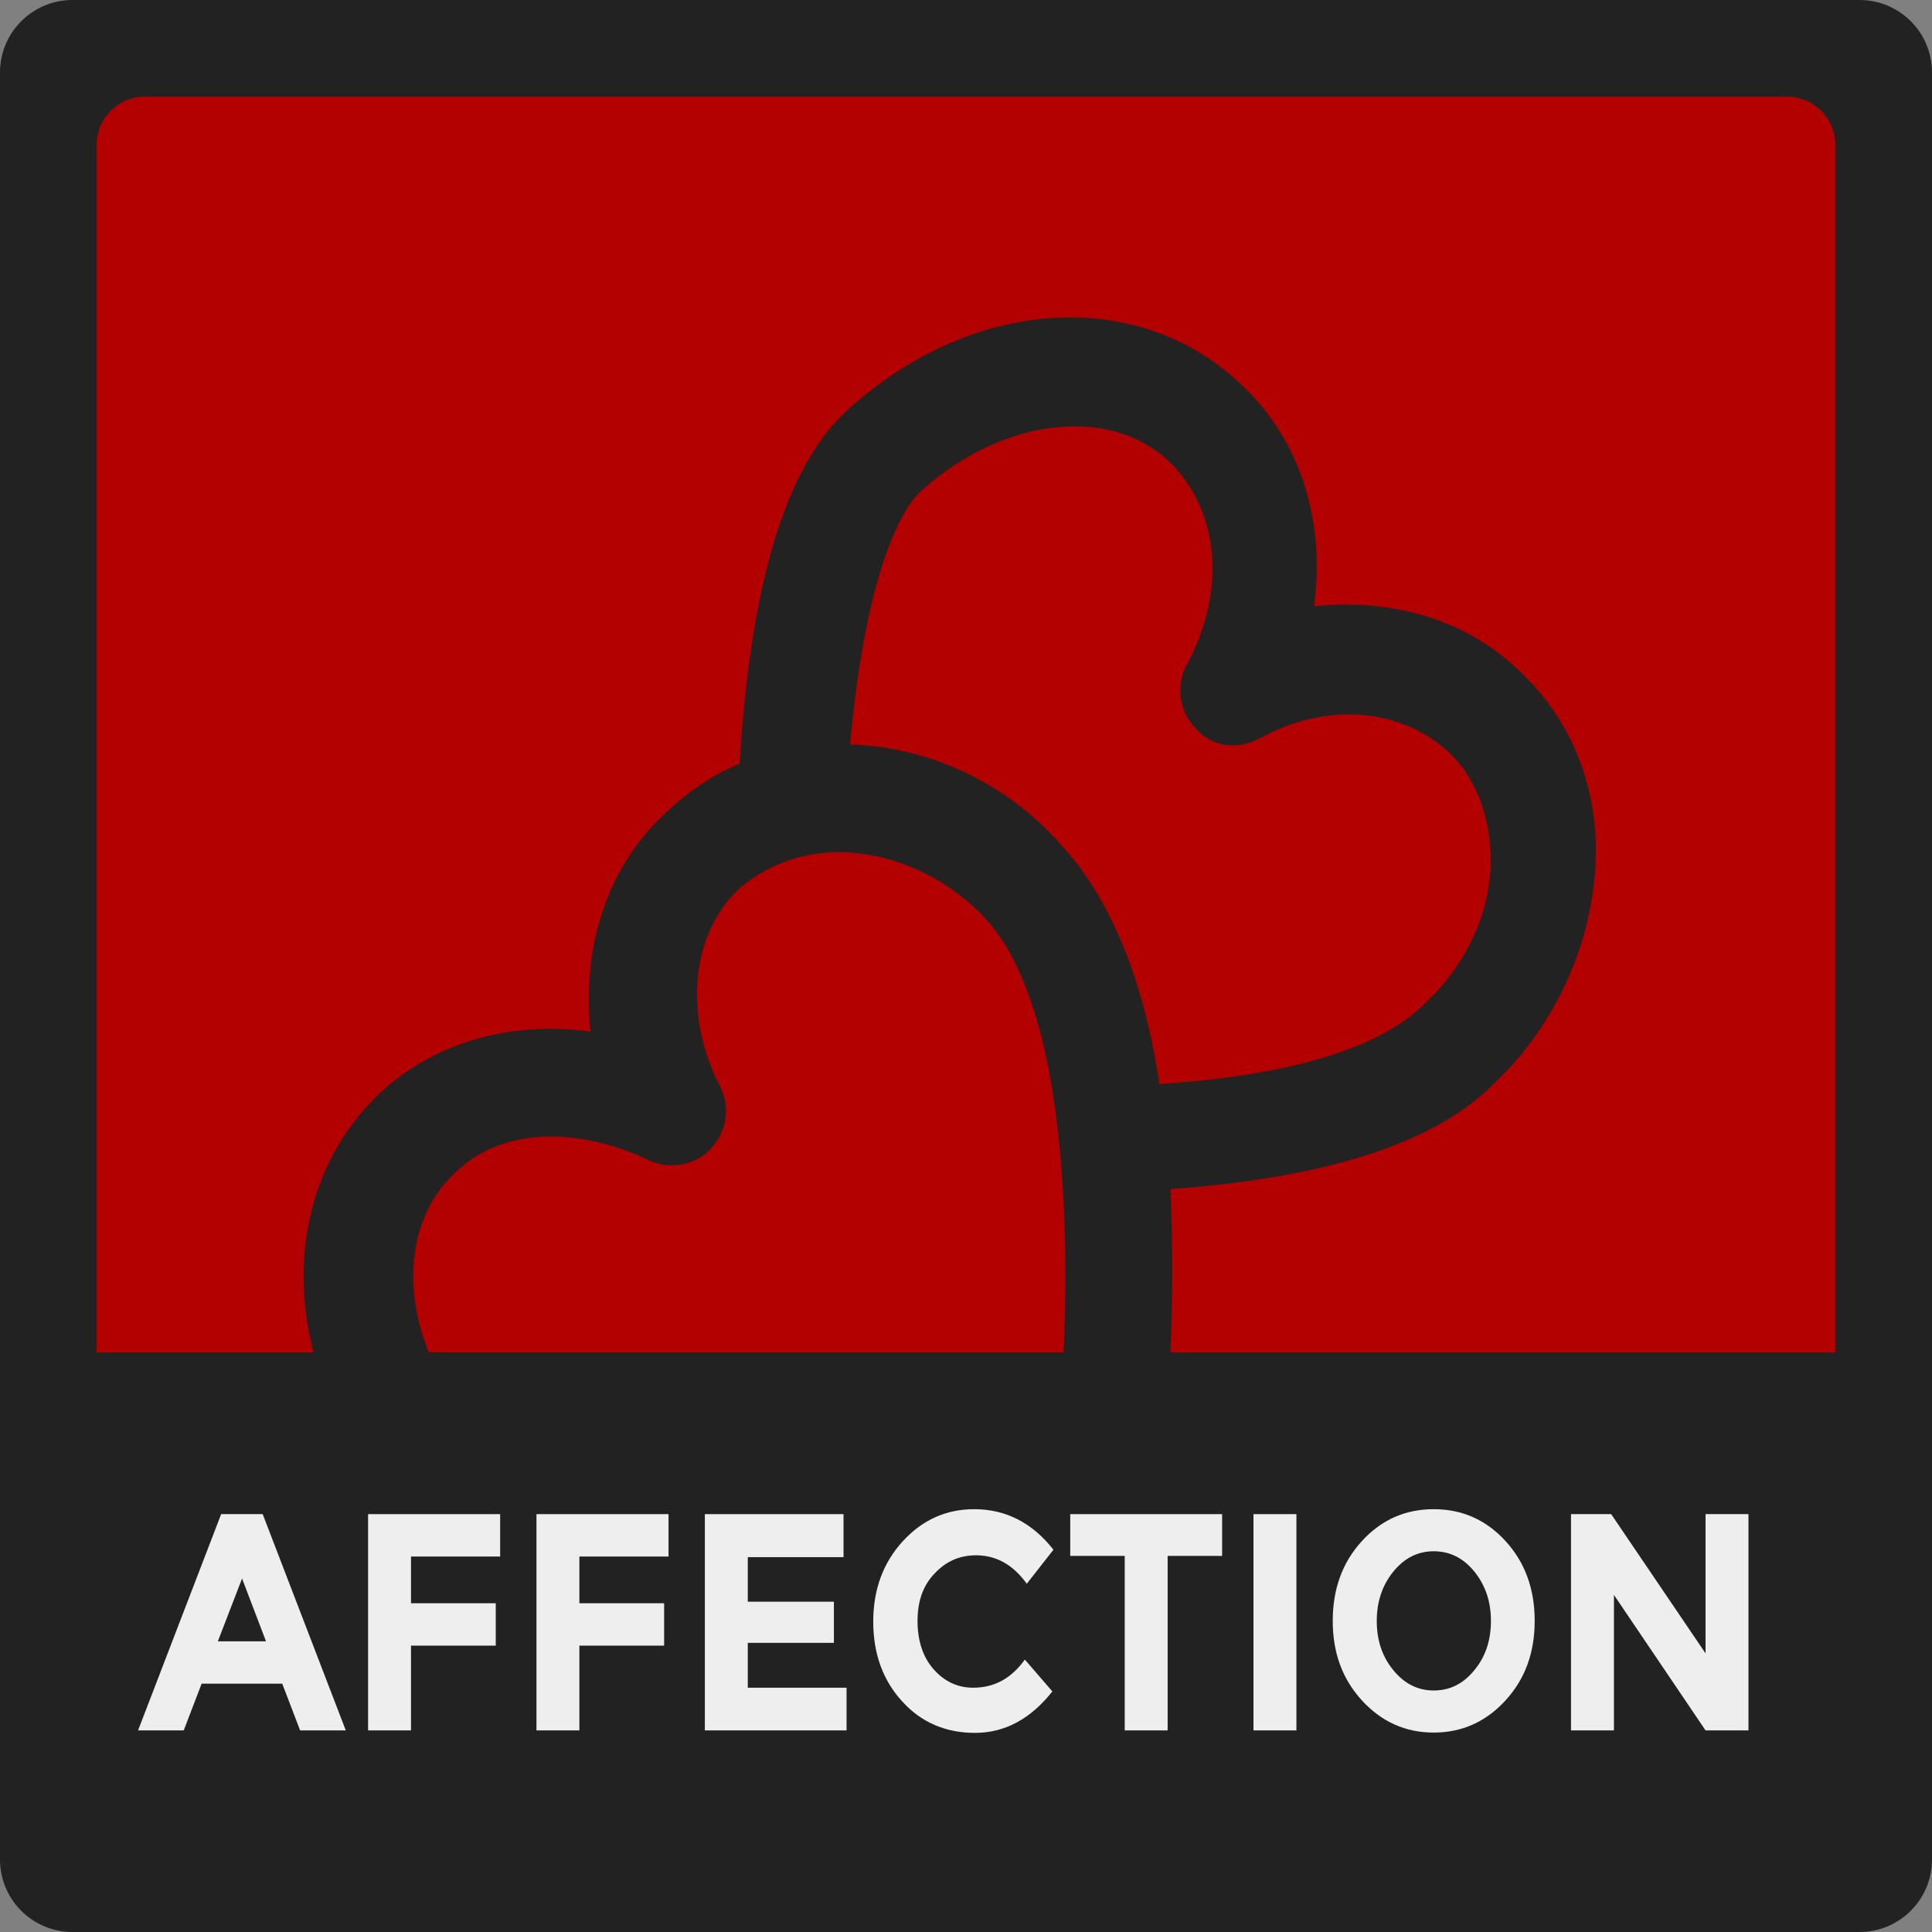 <?xml version="1.0" encoding="UTF-8" standalone="no"?>
<!DOCTYPE svg PUBLIC "-//W3C//DTD SVG 1.1//EN" "http://www.w3.org/Graphics/SVG/1.1/DTD/svg11.dtd">
<svg width="200" height="200" viewBox="0 0 200 200" version="1.1" xmlns="http://www.w3.org/2000/svg" xmlns:xlink="http://www.w3.org/1999/xlink" xml:space="preserve" xmlns:serif="http://www.serif.com/" style="fill-rule:evenodd;clip-rule:evenodd;stroke-linejoin:round;stroke-miterlimit:2;">
    <rect x="0" y="0" width="200" height="200" fill="#808080" stroke="none"/>
    <g id="Affection" transform="matrix(2,0,0,2,0,0)">
        <path id="rect5322" d="M100,3.75C100,1.68 98.32,0 96.25,0L3.75,0C1.68,0 0,1.68 0,3.75L0,96.25C0,98.32 1.68,100 3.75,100L96.25,100C98.32,100 100,98.32 100,96.25L100,3.75Z" style="fill:rgb(34,34,34);"/>
        <path id="rect5324" d="M95,7.5C95,6.12 93.88,5 92.5,5L7.5,5C6.12,5 5,6.12 5,7.5L5,92.5C5,93.88 6.12,95 7.5,95L92.5,95C93.88,95 95,93.88 95,92.5L95,7.5Z" style="fill:rgb(179,0,0);"/>
        <path id="path5326" d="M2.75,70L2.75,95C2.75,100.817 7.433,96.25 13.25,96.25L86.75,96.25C92.567,96.25 97.25,100.817 97.25,95L97.25,70L2.75,70Z" style="fill:rgb(34,34,34);fill-rule:nonzero;"/>
        <g transform="matrix(0.134,0,0,0.134,15.598,16.431)">
            <path d="M473.286,139.325C451.953,116.925 422.086,108.392 391.153,111.592C395.42,80.659 386.886,49.725 365.553,28.392C326.086,-12.141 259.953,-8.941 210.886,35.859C187.419,57.192 173.553,101.992 169.286,172.392C158.619,176.659 147.953,184.125 139.419,192.659C117.019,213.992 108.486,244.926 111.686,275.859C80.753,271.592 49.819,280.126 28.486,301.459C-10.98,340.925 -7.78,408.125 35.953,457.191C62.62,485.991 125.553,500.924 226.886,500.924C272.753,500.924 307.953,497.724 309.019,498.791C318.619,497.724 327.152,490.258 328.219,480.658C330.352,468.925 338.886,403.858 335.686,336.658C396.486,332.391 439.153,318.525 461.553,295.058C485.019,272.658 498.886,240.658 499.953,209.725C501.02,183.058 491.42,157.458 473.286,139.325ZM289.82,457.191C274.887,458.258 252.487,459.324 226.887,459.324C144.754,459.324 85.02,448.657 67.954,429.457C39.154,397.457 34.887,354.79 58.354,331.324C71.154,318.524 86.087,316.391 96.754,316.391C108.487,316.391 121.287,319.591 133.021,324.924C140.488,329.191 151.154,328.124 157.554,321.724C163.954,315.324 166.087,305.724 161.821,297.191C147.954,270.524 150.088,239.591 168.221,221.458C178.888,211.858 192.754,206.525 207.688,206.525C227.955,206.525 249.288,216.125 264.221,232.125C302.62,273.725 297.286,396.392 289.82,457.191ZM433.82,265.191C416.753,282.258 381.553,292.924 331.42,296.124C326.087,259.857 314.353,226.791 294.087,204.391C272.754,179.858 242.887,165.991 211.954,164.924C218.354,94.524 233.287,72.124 239.687,66.791C271.687,37.991 314.354,33.724 336.754,57.191C354.887,76.391 357.021,106.258 342.087,133.991C337.82,141.458 338.887,152.124 345.287,158.524C351.687,165.991 361.287,167.057 369.82,162.791C396.487,147.858 426.353,151.058 444.487,169.191C454.087,178.791 459.42,193.724 459.42,209.724C459.42,229.991 449.82,250.258 433.82,265.191Z" style="fill:rgb(34,34,34);fill-rule:nonzero;"/>
        </g>
        <g transform="matrix(0.474,0,0,0.533,-0.366,-6.262)">
            <g transform="matrix(30.045,0,0,30.045,15.998,179.789)">
                <path d="M0.584,-0L0.519,-0.151L0.226,-0.151L0.161,-0L-0.005,-0L0.297,-0.699L0.448,-0.699L0.75,-0L0.584,-0ZM0.373,-0.491L0.285,-0.288L0.46,-0.288L0.373,-0.491Z" style="fill:rgb(238,238,238);fill-rule:nonzero;"/>
            </g>
            <g transform="matrix(30.045,0,0,30.045,38.382,179.789)">
                <path d="M0.566,-0.699L0.566,-0.562L0.242,-0.562L0.242,-0.411L0.55,-0.411L0.55,-0.274L0.242,-0.274L0.242,-0L0.086,-0L0.086,-0.699L0.566,-0.699Z" style="fill:rgb(238,238,238);fill-rule:nonzero;"/>
            </g>
            <g transform="matrix(30.045,0,0,30.045,56.769,179.789)">
                <path d="M0.566,-0.699L0.566,-0.562L0.242,-0.562L0.242,-0.411L0.55,-0.411L0.55,-0.274L0.242,-0.274L0.242,-0L0.086,-0L0.086,-0.699L0.566,-0.699Z" style="fill:rgb(238,238,238);fill-rule:nonzero;"/>
            </g>
            <g transform="matrix(30.045,0,0,30.045,75.157,179.789)">
                <path d="M0.59,-0.699L0.59,-0.56L0.242,-0.56L0.242,-0.416L0.555,-0.416L0.555,-0.283L0.242,-0.283L0.242,-0.138L0.601,-0.138L0.601,-0L0.086,-0L0.086,-0.699L0.59,-0.699Z" style="fill:rgb(238,238,238);fill-rule:nonzero;"/>
            </g>
            <g transform="matrix(30.045,0,0,30.045,94.806,179.789)">
                <path d="M0.407,-0.138C0.484,-0.138 0.546,-0.168 0.595,-0.229L0.695,-0.126C0.616,-0.037 0.522,0.008 0.414,0.008C0.307,0.008 0.218,-0.026 0.149,-0.094C0.079,-0.162 0.044,-0.248 0.044,-0.352C0.044,-0.455 0.08,-0.542 0.151,-0.611C0.222,-0.68 0.308,-0.715 0.411,-0.715C0.526,-0.715 0.622,-0.671 0.699,-0.584L0.602,-0.474C0.553,-0.535 0.491,-0.566 0.418,-0.566C0.359,-0.566 0.309,-0.547 0.268,-0.508C0.226,-0.47 0.205,-0.419 0.205,-0.354C0.205,-0.289 0.225,-0.236 0.264,-0.197C0.303,-0.158 0.351,-0.138 0.407,-0.138Z" style="fill:rgb(238,238,238);fill-rule:nonzero;"/>
            </g>
            <g transform="matrix(30.045,0,0,30.045,116.799,179.789)">
                <path d="M0.382,-0.564L0.382,-0L0.226,-0L0.226,-0.564L0.028,-0.564L0.028,-0.699L0.58,-0.699L0.58,-0.564L0.382,-0.564Z" style="fill:rgb(238,238,238);fill-rule:nonzero;"/>
            </g>
            <g transform="matrix(30.045,0,0,30.045,135.067,179.789)">
                <rect x="0.086" y="-0.699" width="0.156" height="0.699" style="fill:rgb(238,238,238);fill-rule:nonzero;"/>
            </g>
            <g transform="matrix(30.045,0,0,30.045,144.922,179.789)">
                <path d="M0.621,-0.354C0.621,-0.416 0.601,-0.469 0.561,-0.513C0.521,-0.557 0.472,-0.579 0.413,-0.579C0.355,-0.579 0.306,-0.557 0.266,-0.513C0.226,-0.469 0.206,-0.416 0.206,-0.354C0.206,-0.291 0.226,-0.238 0.266,-0.195C0.306,-0.151 0.355,-0.129 0.413,-0.129C0.472,-0.129 0.521,-0.151 0.561,-0.195C0.601,-0.238 0.621,-0.291 0.621,-0.354ZM0.674,-0.097C0.603,-0.028 0.516,0.007 0.413,0.007C0.31,0.007 0.223,-0.028 0.152,-0.097C0.081,-0.166 0.046,-0.251 0.046,-0.354C0.046,-0.457 0.081,-0.543 0.152,-0.612C0.223,-0.681 0.31,-0.715 0.413,-0.715C0.516,-0.715 0.603,-0.681 0.674,-0.612C0.745,-0.543 0.78,-0.457 0.78,-0.354C0.78,-0.251 0.745,-0.166 0.674,-0.097Z" style="fill:rgb(238,238,238);fill-rule:nonzero;"/>
            </g>
            <g transform="matrix(30.045,0,0,30.045,169.739,179.789)">
                <path d="M0.575,-0.699L0.731,-0.699L0.731,-0L0.575,-0L0.242,-0.438L0.242,-0L0.086,-0L0.086,-0.699L0.232,-0.699L0.575,-0.249L0.575,-0.699Z" style="fill:rgb(238,238,238);fill-rule:nonzero;"/>
            </g>
        </g>
    </g>
</svg>
